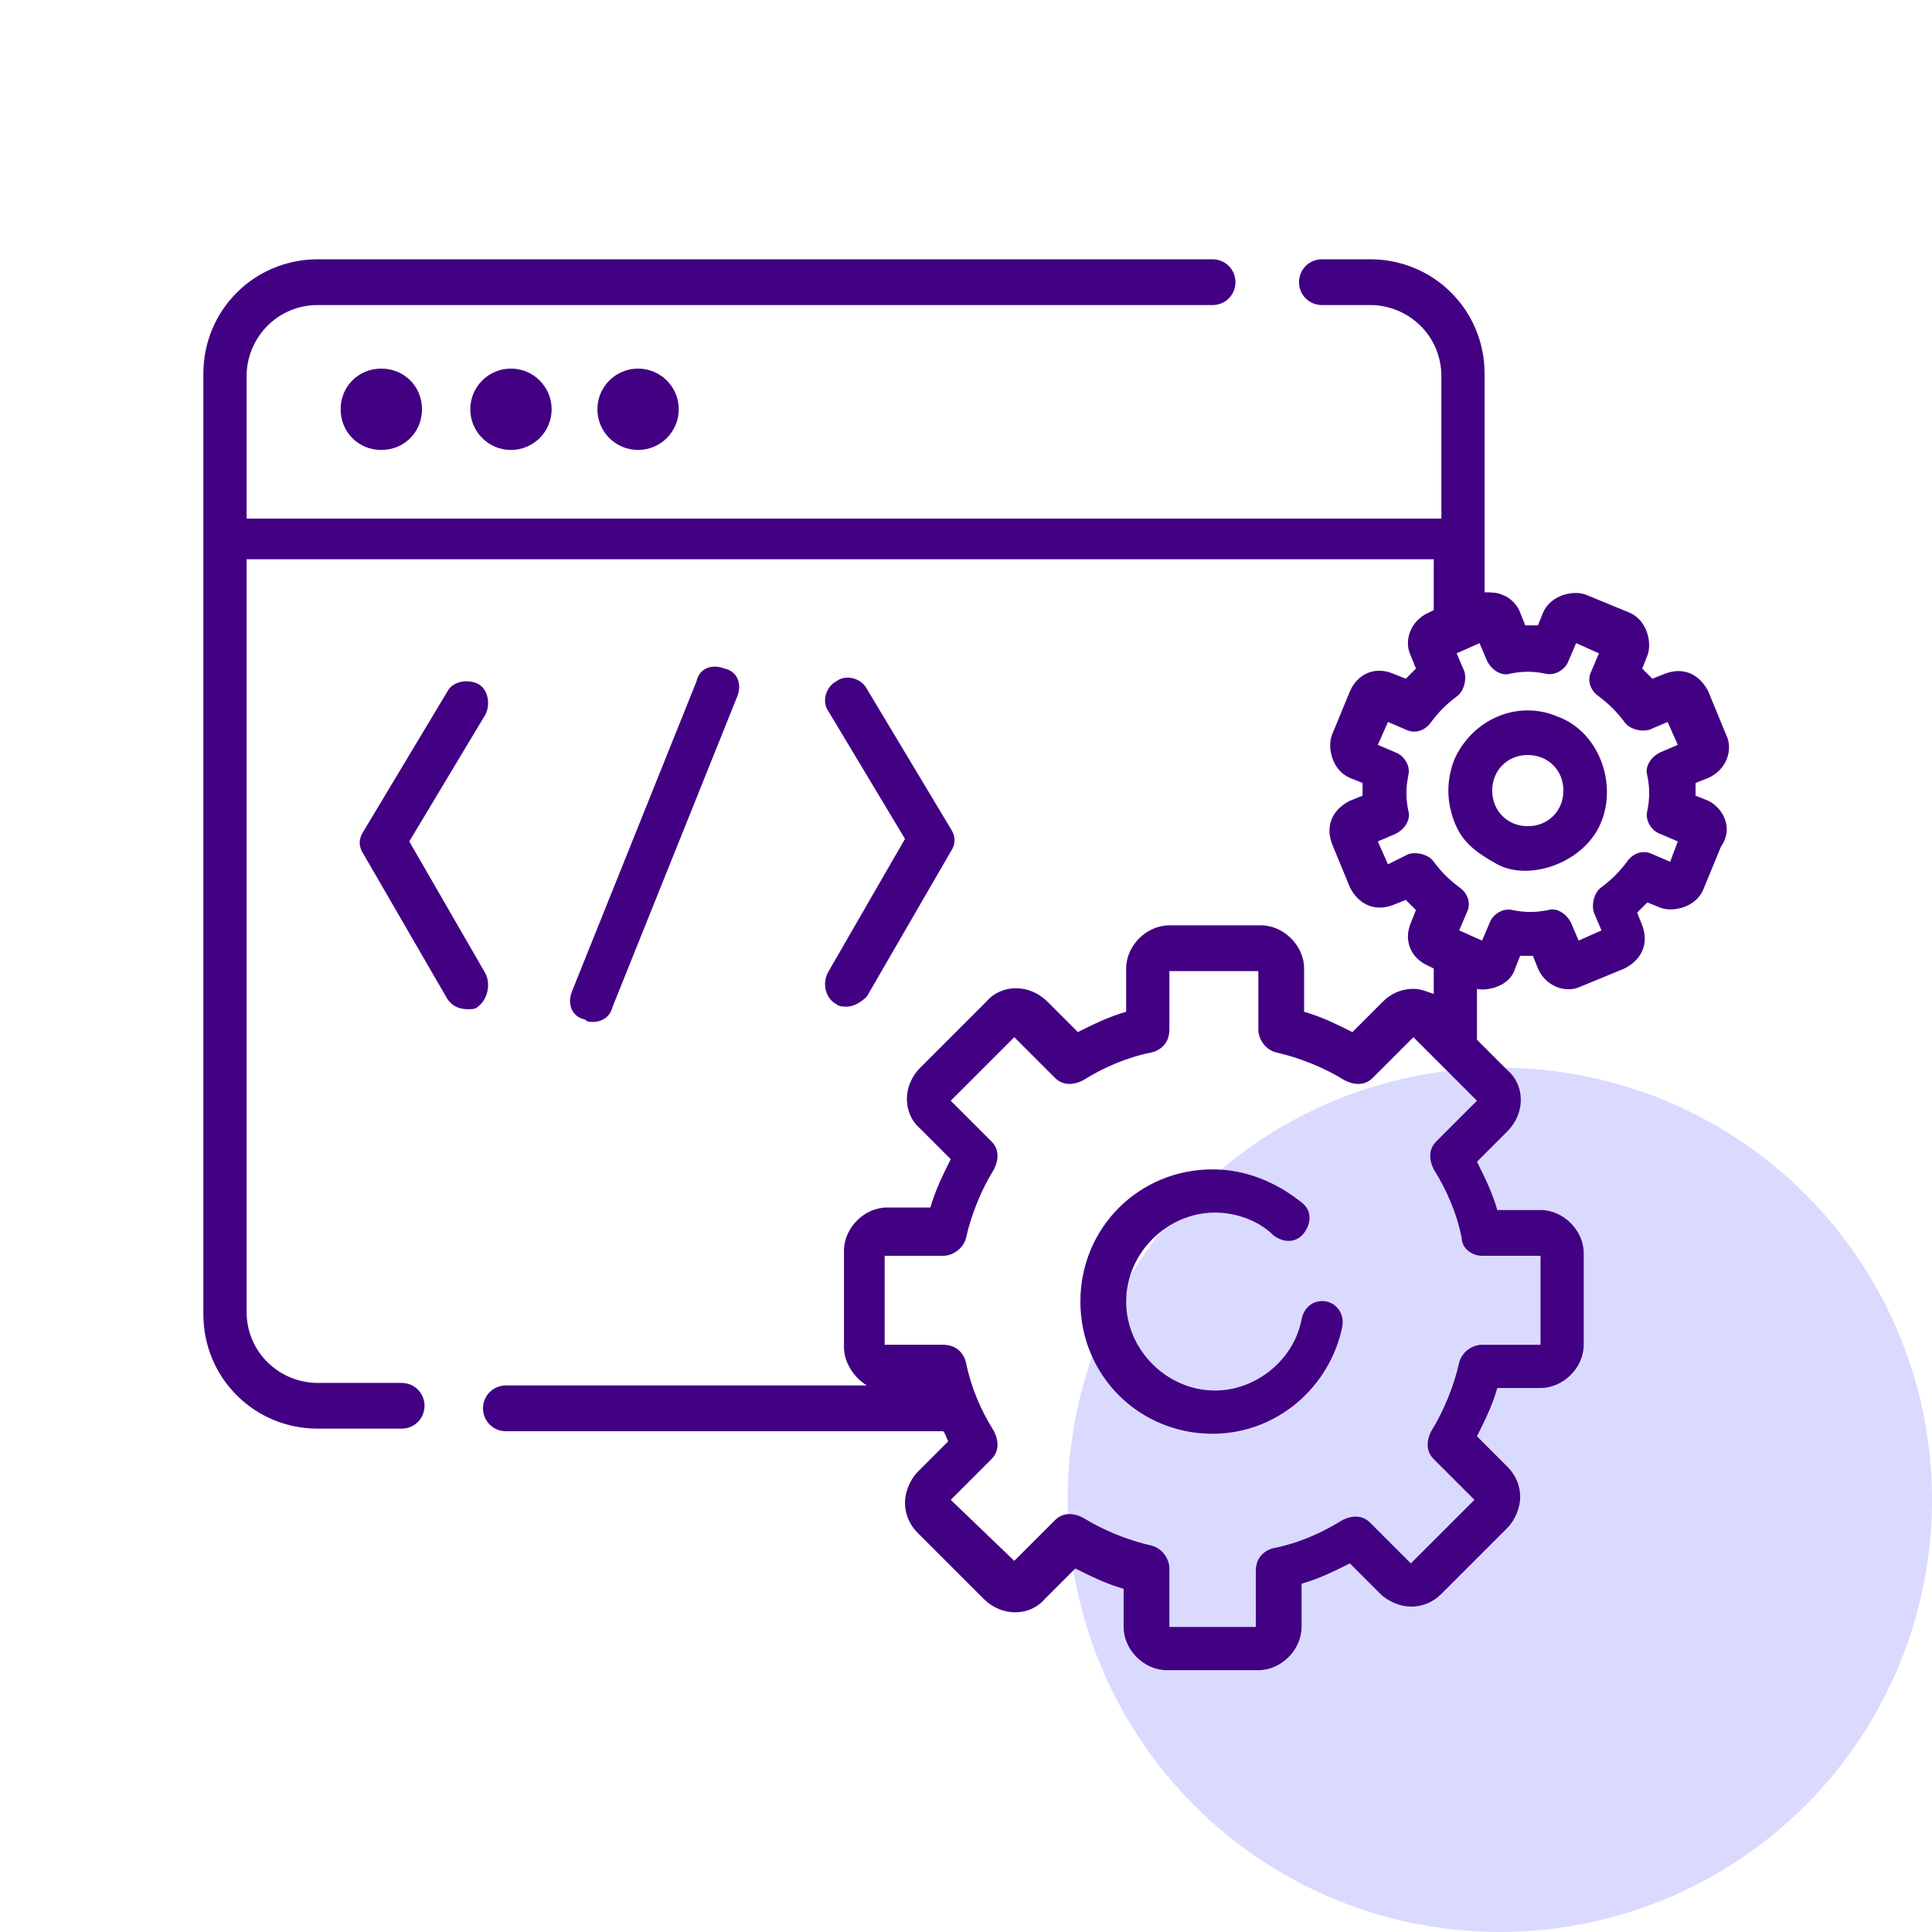 <?xml version="1.0" encoding="utf-8"?>
<!-- Generator: Adobe Illustrator 24.1.1, SVG Export Plug-In . SVG Version: 6.00 Build 0)  -->
<svg version="1.1" id="Capa_1" xmlns="http://www.w3.org/2000/svg" xmlns:xlink="http://www.w3.org/1999/xlink" x="0px" y="0px"
	 width="76px" height="76px" viewBox="0 0 76 76" style="enable-background:new 0 0 76 76;" xml:space="preserve">
<style type="text/css">
	.st0{fill:#DADAFF;}
	.st1{fill:#420083;}
</style>
<g>
	<circle class="st0" cx="59" cy="59" r="17"/>
	<path class="st1" d="M13.4,16.1c0,0.9,0.7,1.6,1.6,1.6s1.6-0.7,1.6-1.6s-0.7-1.6-1.6-1.6S13.4,15.2,13.4,16.1z"/>
	<circle class="st1" cx="20.1" cy="16.1" r="1.6"/>
	<circle class="st1" cx="25.1" cy="16.1" r="1.6"/>
	<path class="st1" d="M23.3,40.2c0.4,0,0.7-0.2,0.8-0.6L29,27.4c0.2-0.5,0-1-0.5-1.1c-0.5-0.2-1,0-1.1,0.5L22.5,39
		c-0.2,0.5,0,1,0.5,1.1C23.1,40.2,23.2,40.2,23.3,40.2L23.3,40.2z"/>
	<path class="st1" d="M32.9,39.5c0.1,0.1,0.3,0.1,0.4,0.1c0.3,0,0.6-0.2,0.8-0.4l3.3-5.7c0.2-0.3,0.2-0.6,0-0.9l-3.3-5.5
		c-0.2-0.4-0.8-0.6-1.2-0.3c-0.4,0.2-0.6,0.8-0.3,1.2l3,5l-3,5.2C32.3,38.7,32.5,39.3,32.9,39.5L32.9,39.5z"/>
	<path class="st1" d="M19.1,38.3l-3-5.2l3-5c0.2-0.4,0.1-1-0.3-1.2s-1-0.1-1.2,0.3l-3.3,5.5c-0.2,0.3-0.2,0.6,0,0.9l3.3,5.7
		c0.2,0.3,0.5,0.4,0.8,0.4c0.2,0,0.3,0,0.4-0.1C19.2,39.3,19.3,38.7,19.1,38.3L19.1,38.3z"/>
	<path class="st1" d="M52.2,51.2c-0.5-0.1-0.9,0.2-1,0.7c-0.3,1.6-1.8,2.8-3.4,2.8c-1.9,0-3.5-1.6-3.5-3.5s1.6-3.5,3.5-3.5
		c0.8,0,1.7,0.3,2.3,0.9c0.4,0.3,0.9,0.3,1.2-0.1c0.3-0.4,0.3-0.9-0.1-1.2c-1-0.8-2.2-1.3-3.5-1.3c-2.9,0-5.2,2.3-5.2,5.2
		s2.3,5.2,5.2,5.2c2.5,0,4.6-1.8,5.1-4.2C52.9,51.7,52.6,51.3,52.2,51.2L52.2,51.2z"/>
	<path class="st1" d="M61.3,28.2c-1.6-0.7-3.4,0.1-4.1,1.7c-0.3,0.8-0.3,1.6,0,2.4c0.3,0.8,0.8,1.2,1.7,1.7c1.3,0.7,3.5-0.1,4.1-1.7
		C63.6,30.8,62.9,28.8,61.3,28.2L61.3,28.2z M60.1,32.5c-0.8,0-1.4-0.6-1.4-1.4s0.6-1.4,1.4-1.4c0.8,0,1.4,0.6,1.4,1.4
		S60.9,32.5,60.1,32.5z"/>
	<path class="st1" d="M67.2,31.5l-0.5-0.2c0-0.2,0-0.3,0-0.5l0.5-0.2c0.7-0.3,1-1.1,0.7-1.7l-0.7-1.7c-0.3-0.6-0.9-1-1.7-0.7
		L65,26.7c-0.1-0.1-0.2-0.2-0.4-0.4l0.2-0.5c0.2-0.5,0-1.4-0.7-1.7l-1.7-0.7c-0.5-0.2-1.4,0-1.7,0.7l-0.2,0.5c-0.2,0-0.3,0-0.5,0
		l-0.2-0.5c-0.1-0.3-0.4-0.6-0.7-0.7c-0.2-0.1-0.5-0.1-0.7-0.1v-8.6c0-2.5-2-4.5-4.5-4.5H52c-0.5,0-0.9,0.4-0.9,0.9S51.5,12,52,12
		h1.9c1.5,0,2.8,1.2,2.8,2.8v5.6h-47v-1.5v-4.1c0-1.5,1.2-2.8,2.8-2.8h35.2c0.5,0,0.9-0.4,0.9-0.9s-0.4-0.9-0.9-0.9H12.5
		c-2.5,0-4.5,2-4.5,4.5v37c0,2.5,2,4.5,4.5,4.5h3.3c0.5,0,0.9-0.4,0.9-0.9s-0.4-0.9-0.9-0.9h-3.3c-1.5,0-2.8-1.2-2.8-2.8V22h46.7v2
		l-0.2,0.1c-0.7,0.3-1,1.1-0.7,1.7l0.2,0.5c-0.1,0.1-0.2,0.2-0.4,0.4l-0.5-0.2c-0.7-0.3-1.4,0-1.7,0.7l-0.7,1.7
		c-0.2,0.5,0,1.4,0.7,1.7l0.5,0.2c0,0.2,0,0.3,0,0.5l-0.5,0.2c-0.6,0.3-1,0.9-0.7,1.7l0.7,1.7c0.3,0.6,0.9,1,1.7,0.7l0.5-0.2
		c0.1,0.1,0.2,0.2,0.4,0.4l-0.2,0.5c-0.3,0.7,0,1.4,0.7,1.7l0.2,0.1v1c-0.3-0.1-0.5-0.2-0.8-0.2c-0.5,0-0.9,0.2-1.2,0.5l-1.2,1.2
		c-0.6-0.3-1.2-0.6-1.9-0.8v-1.7c0-0.9-0.8-1.7-1.7-1.7H46c-0.9,0-1.7,0.8-1.7,1.7v1.7c-0.7,0.2-1.3,0.5-1.9,0.8l-1.2-1.2
		c-0.7-0.7-1.8-0.7-2.4,0L36.2,42c-0.7,0.7-0.7,1.8,0,2.4l1.2,1.2c-0.3,0.6-0.6,1.2-0.8,1.9h-1.7c-0.9,0-1.7,0.8-1.7,1.7V53
		c0,0.6,0.4,1.2,0.9,1.5H19.9c-0.5,0-0.9,0.4-0.9,0.9s0.4,0.9,0.9,0.9h17.2c0.1,0.1,0.1,0.2,0.2,0.4l-1.2,1.2
		c-0.3,0.3-0.5,0.8-0.5,1.2c0,0.5,0.2,0.9,0.5,1.2l2.6,2.6c0.7,0.7,1.8,0.7,2.4,0l1.2-1.2c0.6,0.3,1.2,0.6,1.9,0.8V64
		c0,0.9,0.8,1.7,1.7,1.7h3.6c0.9,0,1.7-0.8,1.7-1.7v-1.7c0.7-0.2,1.3-0.5,1.9-0.8l1.2,1.2c0.3,0.3,0.8,0.5,1.2,0.5
		c0.5,0,0.9-0.2,1.2-0.5l2.6-2.6c0.3-0.3,0.5-0.8,0.5-1.2c0-0.5-0.2-0.9-0.5-1.2l-1.2-1.2c0.3-0.6,0.6-1.2,0.8-1.9h1.7
		c0.9,0,1.7-0.8,1.7-1.7v-3.6c0-0.9-0.8-1.7-1.7-1.7h-1.7c-0.2-0.7-0.5-1.3-0.8-1.9l1.2-1.2c0.7-0.7,0.7-1.8,0-2.4l-1.2-1.2v-2
		c0.4,0.1,1.3-0.1,1.5-0.8l0.2-0.5c0.2,0,0.3,0,0.5,0l0.2,0.5c0.3,0.7,1.1,1,1.7,0.7l1.7-0.7c0.6-0.3,1-0.9,0.7-1.7l-0.2-0.5
		c0.1-0.1,0.2-0.2,0.4-0.4l0.5,0.2c0.5,0.2,1.4,0,1.7-0.7l0.7-1.7C68.2,32.6,67.8,31.8,67.2,31.5L67.2,31.5z M58.3,49.4h2.3v3.5
		h-2.3c-0.4,0-0.8,0.3-0.9,0.7c-0.2,0.9-0.6,1.9-1.1,2.7c-0.2,0.4-0.2,0.8,0.1,1.1L58,59l-2.5,2.5l-1.6-1.6
		c-0.3-0.3-0.7-0.3-1.1-0.1c-0.8,0.5-1.7,0.9-2.7,1.1c-0.4,0.1-0.7,0.4-0.7,0.9V64H46v-2.3c0-0.4-0.3-0.8-0.7-0.9
		c-0.9-0.2-1.9-0.6-2.7-1.1c-0.4-0.2-0.8-0.2-1.1,0.1l-1.6,1.6L37.4,59l1.6-1.6c0.3-0.3,0.3-0.7,0.1-1.1c-0.5-0.8-0.9-1.7-1.1-2.7
		c-0.1-0.4-0.4-0.7-0.9-0.7h-2.3v-3.5h2.3c0.4,0,0.8-0.3,0.9-0.7c0.2-0.9,0.6-1.9,1.1-2.7c0.2-0.4,0.2-0.8-0.1-1.1l-1.6-1.6l2.5-2.5
		l1.6,1.6c0.3,0.3,0.7,0.3,1.1,0.1c0.8-0.5,1.7-0.9,2.7-1.1c0.4-0.1,0.7-0.4,0.7-0.9v-2.3h3.5v2.3c0,0.4,0.3,0.8,0.7,0.9
		c0.9,0.2,1.9,0.6,2.7,1.1c0.4,0.2,0.8,0.2,1.1-0.1l1.6-1.6l2.5,2.5l-1.6,1.6c-0.3,0.3-0.3,0.7-0.1,1.1c0.5,0.8,0.9,1.7,1.1,2.7
		C57.5,49.1,57.9,49.4,58.3,49.4L58.3,49.4z M65.7,33.9L65,33.6c-0.4-0.2-0.8,0-1,0.3c-0.3,0.4-0.6,0.7-1,1c-0.3,0.2-0.4,0.7-0.3,1
		l0.3,0.7L62.1,37l-0.3-0.7c-0.2-0.4-0.6-0.6-0.9-0.5c-0.5,0.1-0.9,0.1-1.4,0c-0.4-0.1-0.8,0.2-0.9,0.5L58.3,37l-0.9-0.4l0.3-0.7
		c0.2-0.4,0-0.8-0.3-1c-0.4-0.3-0.7-0.6-1-1c-0.2-0.3-0.7-0.4-1-0.3L54.6,34l-0.4-0.9l0.7-0.3c0.4-0.2,0.6-0.6,0.5-0.9
		c-0.1-0.5-0.1-0.9,0-1.4c0.1-0.4-0.2-0.8-0.5-0.9l-0.7-0.3l0.4-0.9l0.7,0.3c0.4,0.2,0.8,0,1-0.3c0.3-0.4,0.6-0.7,1-1
		c0.3-0.2,0.4-0.7,0.3-1l-0.3-0.7l0.9-0.4l0.3,0.7c0.2,0.4,0.6,0.6,0.9,0.5c0.5-0.1,0.9-0.1,1.4,0c0.4,0.1,0.8-0.2,0.9-0.5l0.3-0.7
		l0.9,0.4l-0.3,0.7c-0.2,0.4,0,0.8,0.3,1c0.4,0.3,0.7,0.6,1,1c0.2,0.3,0.7,0.4,1,0.3l0.7-0.3l0.4,0.9l-0.7,0.3
		c-0.4,0.2-0.6,0.6-0.5,0.9c0.1,0.5,0.1,0.9,0,1.4c-0.1,0.4,0.2,0.8,0.5,0.9l0.7,0.3L65.7,33.9z"/>
</g>
</svg>
